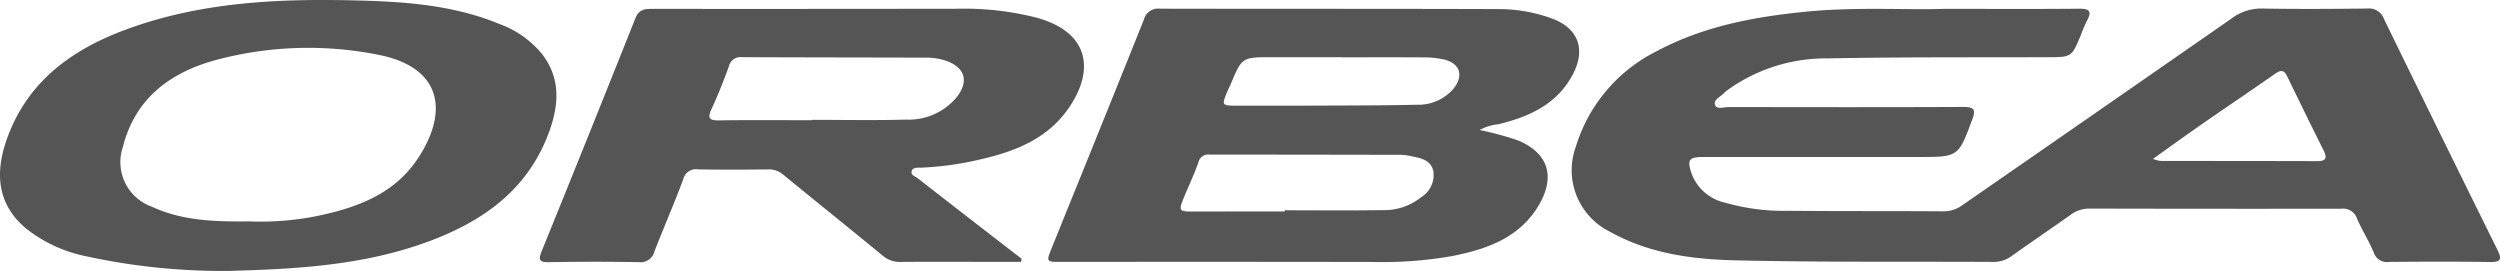 <svg xmlns="http://www.w3.org/2000/svg" width="231.218" height="25.061" viewBox="0 0 231.218 25.061"><defs><style>.a{fill:#555;}</style></defs><g transform="translate(-199.023 -1759.061)"><g transform="translate(199.023 1759.061)"><path class="a" d="M851.9,1762.478c4.879,0,8.68.022,12.479-.015.94-.009,1.253.2.753,1.106a14.57,14.57,0,0,0-.595,1.4c-.829,1.973-.83,1.97-3.017,1.978-6.777.025-13.556-.022-20.331.112a15.557,15.557,0,0,0-9.26,2.9,2.467,2.467,0,0,0-.359.3c-.324.359-1.033.616-.829,1.128.165.416.85.17,1.3.171,7.209.012,14.417.025,21.626-.009,1.01,0,1.215.214.849,1.187-1.291,3.43-1.263,3.441-4.957,3.441q-9.932,0-19.863,0c-1.4,0-1.575.239-1.113,1.589a4.283,4.283,0,0,0,3.075,2.636,19.771,19.771,0,0,0,5.917.753c4.779.043,9.559.015,14.339.048a2.925,2.925,0,0,0,1.737-.6q12.439-8.608,24.862-17.24a4.549,4.549,0,0,1,2.814-.916c3.251.059,6.5.037,9.755,0a1.458,1.458,0,0,1,1.521.969q5.215,10.7,10.5,21.367c.444.9.272,1.124-.719,1.108-3.094-.05-6.19-.035-9.285-.01a1.29,1.29,0,0,1-1.445-.862c-.446-1.082-1.09-2.082-1.553-3.158a1.355,1.355,0,0,0-1.451-.9q-11.636.016-23.271-.012a2.867,2.867,0,0,0-1.744.565c-1.786,1.267-3.6,2.493-5.385,3.761a2.843,2.843,0,0,1-1.726.607c-7.952-.041-15.907.038-23.856-.144-4.019-.092-8.031-.618-11.659-2.65a6.343,6.343,0,0,1-3.149-7.869,14.657,14.657,0,0,1,7.54-8.859c4.327-2.3,9.021-3.159,13.843-3.632C843.819,1762.287,848.4,1762.59,851.9,1762.478Zm19.333,13.881a4.208,4.208,0,0,0,.654.18c4.855.009,9.711.007,14.566.022.89,0,.862-.389.544-1.026q-1.7-3.41-3.36-6.838c-.285-.586-.6-.574-1.1-.221-2.206,1.544-4.443,3.044-6.655,4.579C874.388,1774.09,872.918,1775.158,871.23,1776.359Z" transform="translate(-672.113 -1761.658)"/><path class="a" d="M651.364,1773.7a27.556,27.556,0,0,1,3.672,1.009c3.174,1.425,3.109,3.864,1.674,6.148-1.788,2.848-4.713,3.858-7.793,4.482a37.222,37.222,0,0,1-7.481.563q-14.391-.022-28.783-.006c-1.388,0-1.388,0-.854-1.319,2.844-7.031,5.7-14.058,8.515-21.1a1.348,1.348,0,0,1,1.469-1c10.456.024,20.912,0,31.367.038a14.318,14.318,0,0,1,4.934.885c2.38.882,3.1,2.81,1.938,5.077-1.455,2.83-4.047,3.983-6.937,4.694A4.352,4.352,0,0,0,651.364,1773.7Zm-18.027,7.534v-.111c3.014,0,6.029.036,9.043-.017a5.447,5.447,0,0,0,3.6-1.213,2.4,2.4,0,0,0,1.094-2.431c-.251-.989-1.159-1.17-2.016-1.337a4.942,4.942,0,0,0-.929-.131q-8.869-.019-17.737-.023a.926.926,0,0,0-1.037.708c-.4,1.143-.929,2.238-1.386,3.361-.452,1.107-.379,1.2.8,1.2Q629.049,1781.231,633.337,1781.235Zm5.26-14.259v-.011q-3.23,0-6.46,0c-2.747,0-2.747-.007-3.8,2.5-.075.18-.172.351-.248.53-.62,1.456-.619,1.455.926,1.453,2.506,0,5.011.006,7.517-.006,3.013-.014,6.028-.009,9.04-.081a4.27,4.27,0,0,0,3.341-1.446c1-1.2.67-2.364-.822-2.732a8.643,8.643,0,0,0-1.979-.2C643.607,1766.963,641.1,1766.976,638.6,1766.976Z" transform="translate(-514.515 -1761.674)"/><path class="a" d="M455.91,1785.891h-3.12c-2.663,0-5.327-.017-7.99.007a2.455,2.455,0,0,1-1.7-.6c-3.046-2.508-6.13-4.972-9.182-7.474a2,2,0,0,0-1.386-.483c-2.154.022-4.309.035-6.462,0a1.2,1.2,0,0,0-1.389.9c-.829,2.236-1.789,4.424-2.654,6.648a1.329,1.329,0,0,1-1.447,1.032c-2.78-.054-5.562-.048-8.341,0-.9.014-.973-.236-.658-1.011q4.369-10.755,8.666-21.539c.324-.817.831-.877,1.536-.877q14.04.01,28.081-.01a27.219,27.219,0,0,1,7.55.838c5.209,1.476,5.186,5.3,2.7,8.64-2.031,2.729-5.062,3.815-8.245,4.519a28.891,28.891,0,0,1-5.232.7c-.3.011-.711-.048-.827.3-.129.388.3.485.535.667q2.405,1.874,4.815,3.741t4.814,3.718Zm-19.326-13.1v-.035c2.9,0,5.792.062,8.685-.022a5.763,5.763,0,0,0,4.745-2.13c1.112-1.482.68-2.729-1.075-3.324a5.751,5.751,0,0,0-1.847-.276c-5.673-.02-11.347-.017-17.02-.045a1.1,1.1,0,0,0-1.183.879c-.484,1.32-1,2.633-1.593,3.907-.407.875-.2,1.076.72,1.062C430.871,1772.762,433.728,1772.791,436.584,1772.791Z" transform="translate(-361.485 -1761.673)"/><path class="a" d="M220.066,1784.121a59.6,59.6,0,0,1-13.21-1.387,13.112,13.112,0,0,1-5.478-2.584c-2.625-2.239-2.81-5.1-1.751-8.138,1.849-5.306,5.907-8.3,10.947-10.182,7.1-2.646,14.518-2.926,21.975-2.713,4.307.123,8.6.486,12.648,2.156a9.142,9.142,0,0,1,3.972,2.8c1.8,2.365,1.523,4.889.541,7.447-1.978,5.151-6.037,8-10.981,9.847C232.612,1783.65,226.207,1783.952,220.066,1784.121Zm1.976-4.584a26.438,26.438,0,0,0,6.631-.566c3.542-.773,6.842-2.031,8.971-5.217,2.867-4.29,2.334-8.464-3.652-9.632a33.051,33.051,0,0,0-14.758.425c-4.3,1.115-7.668,3.472-8.849,8.113a4.372,4.372,0,0,0,2.679,5.516C215.853,1779.472,218.808,1779.57,222.043,1779.537Z" transform="translate(-199.023 -1759.061)"/></g></g></svg>
